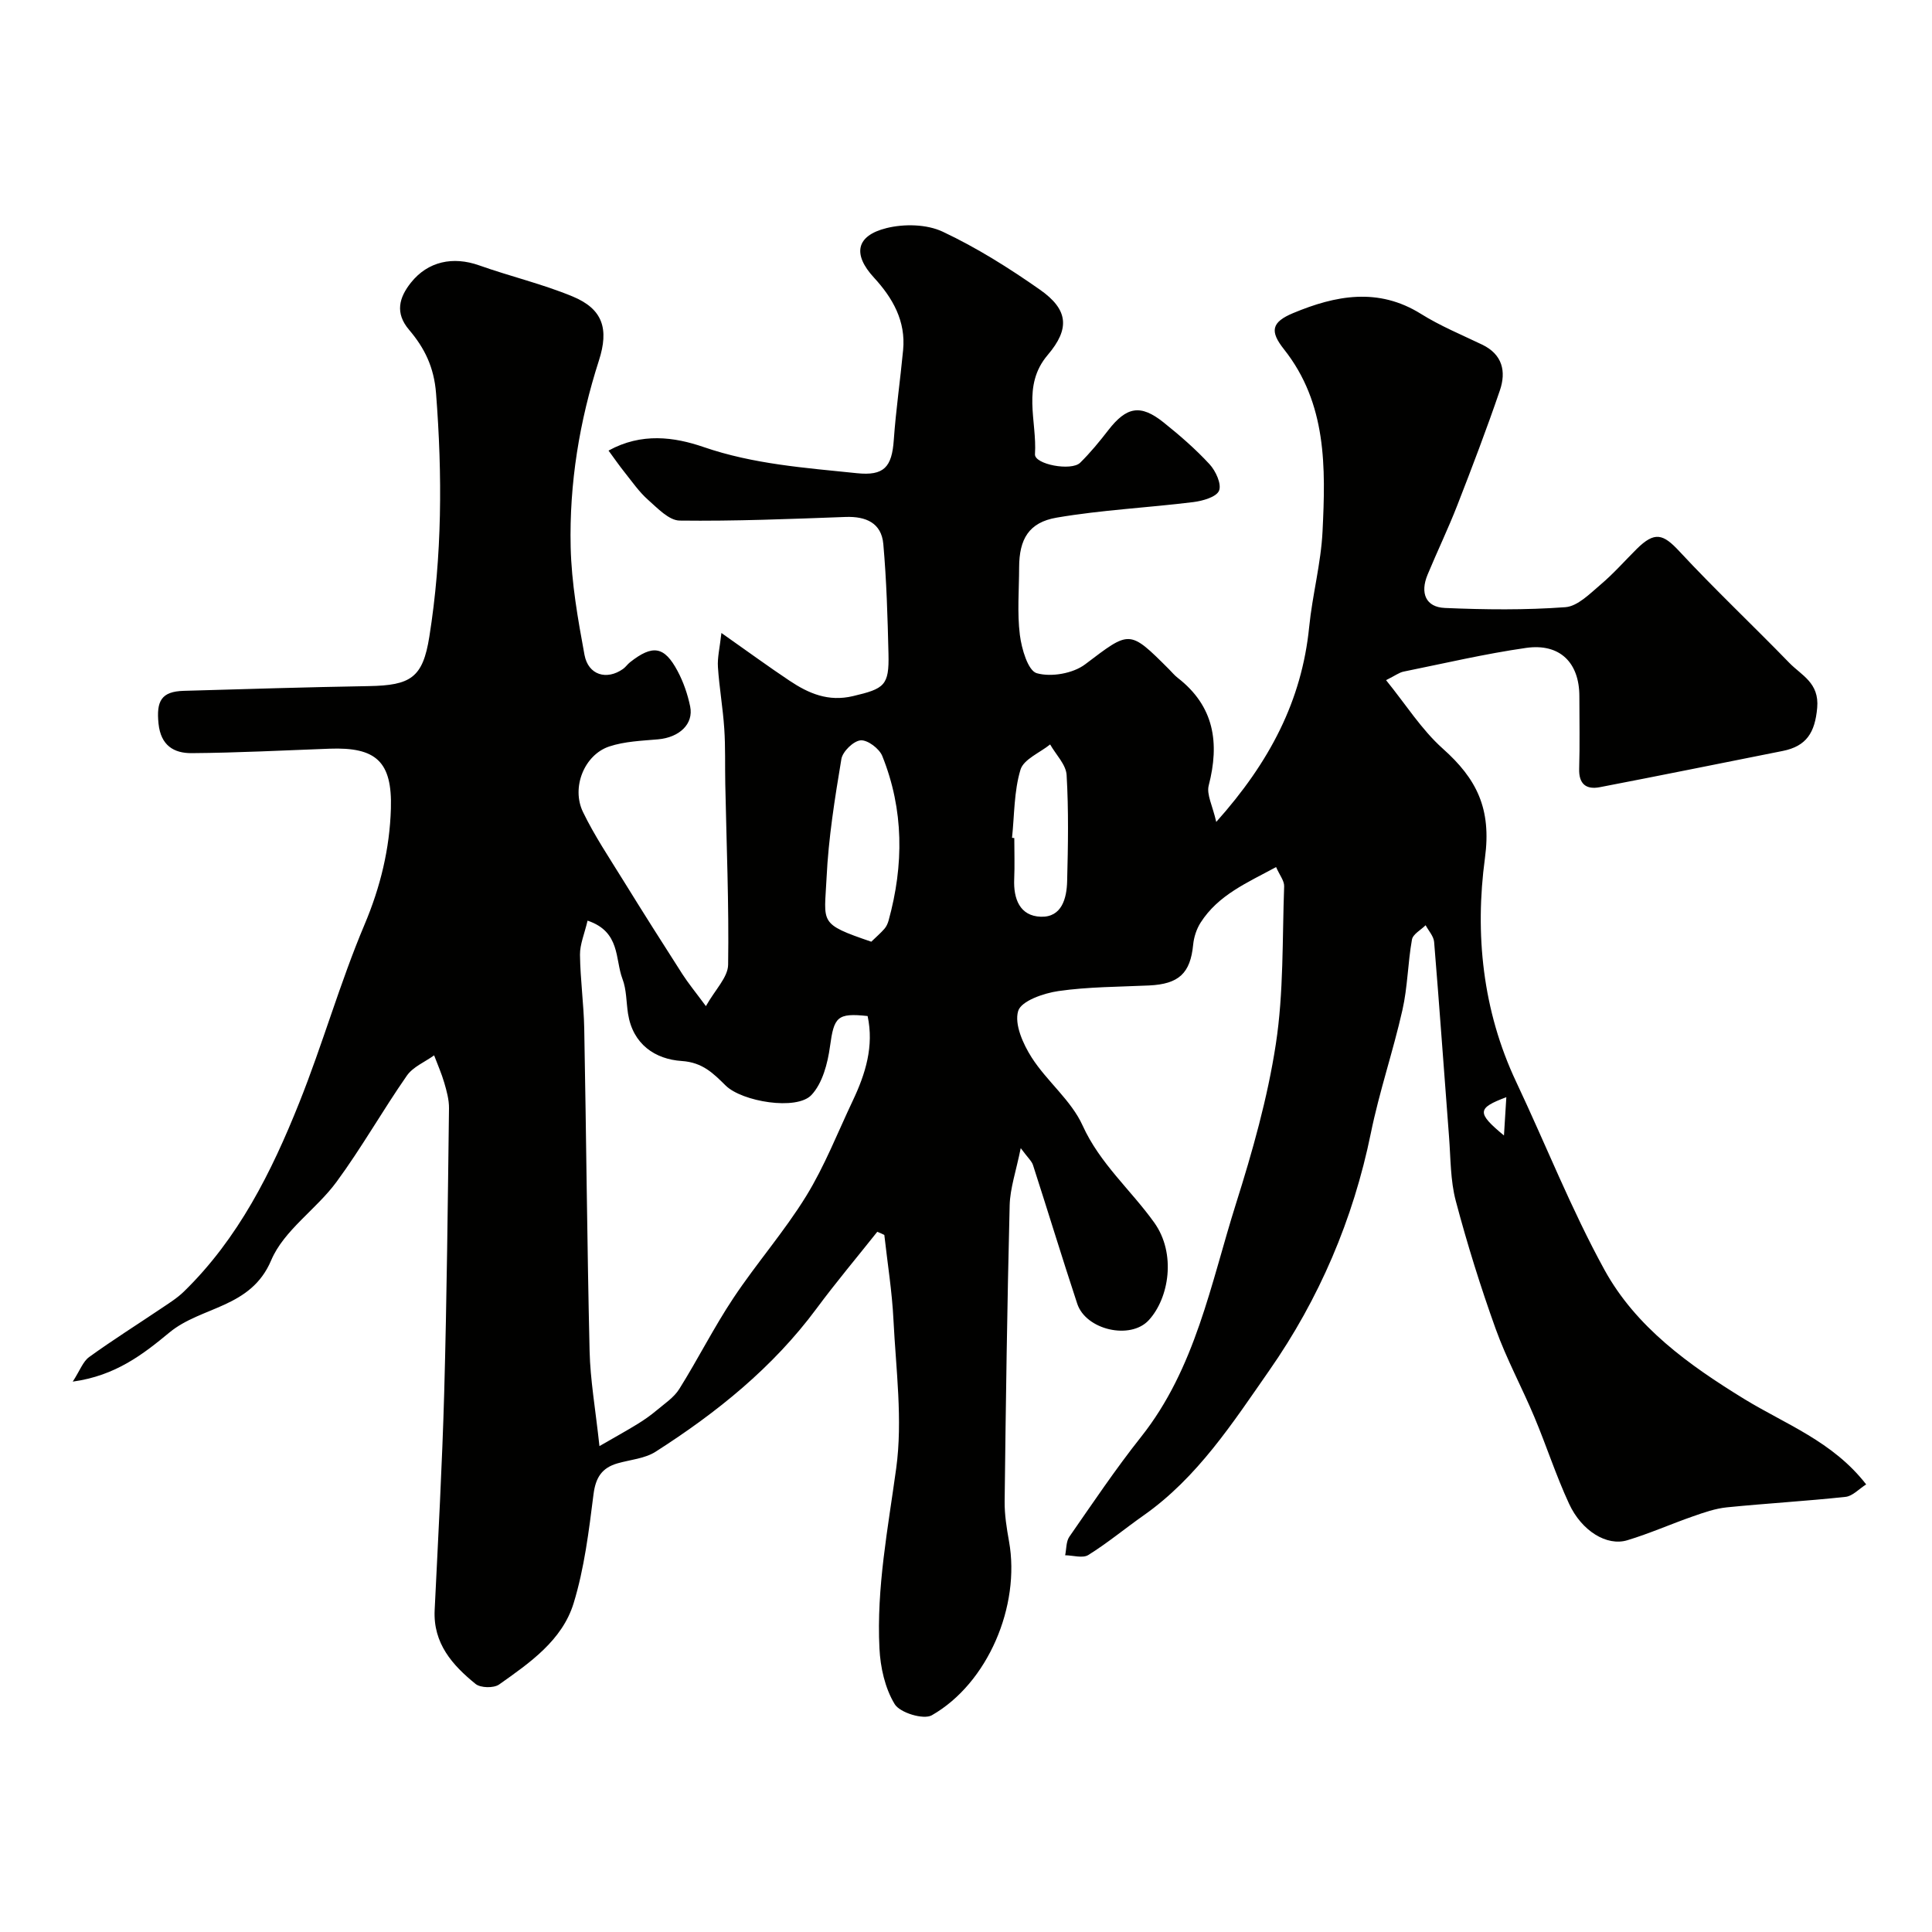 <svg enable-background="new 0 0 400 400" viewBox="0 0 400 400" xmlns="http://www.w3.org/2000/svg"><path d="m181.63 255.03c-4.2 5.29-8.56 10.47-12.58 15.9-9.05 12.21-20.65 21.54-33.31 29.63-2.23 1.43-5.24 1.65-7.89 2.41-3.23.93-4.53 2.93-4.97 6.41-.96 7.58-1.89 15.29-4.12 22.56-2.37 7.7-9.09 12.34-15.43 16.82-1.11.78-3.84.72-4.87-.12-4.8-3.89-8.8-8.39-8.47-15.28.73-15.03 1.56-30.07 1.98-45.11.54-19.6.74-39.2.99-58.8.02-1.76-.48-3.56-.98-5.28-.56-1.93-1.39-3.78-2.1-5.67-1.92 1.38-4.38 2.38-5.65 4.21-5.02 7.21-9.36 14.92-14.56 21.99-4.18 5.69-10.9 10.02-13.52 16.22-4.21 9.97-14.45 9.49-21.06 14.95-5.42 4.48-11.13 8.96-20.03 10.18 1.49-2.3 2.11-4.16 3.4-5.09 4.85-3.51 9.93-6.7 14.9-10.05 1.63-1.1 3.33-2.15 4.72-3.51 11.26-10.97 18.13-24.73 23.85-39.03 4.88-12.18 8.45-24.89 13.55-36.96 3.3-7.81 5.2-15.71 5.45-23.99.29-9.77-3.08-12.77-12.71-12.41-9.51.35-19.02.85-28.53.92-3.67.03-6.4-1.56-6.87-6.11-.48-4.68.58-6.66 5.23-6.79 12.77-.37 25.53-.76 38.3-.98 8.69-.15 11.19-1.73 12.54-10.23 2.66-16.71 2.7-33.49 1.39-50.38-.42-5.45-2.39-9.4-5.58-13.15-2.98-3.5-2.06-6.7.37-9.76 3.53-4.44 8.74-5.5 14.13-3.59 6.42 2.28 13.11 3.85 19.38 6.45 6.25 2.6 7.52 6.72 5.42 13.25-4.04 12.55-6.15 25.47-5.85 38.61.17 7.46 1.5 14.95 2.86 22.32.78 4.21 4.6 5.32 7.98 2.93.54-.38.92-.97 1.44-1.38 4.69-3.7 7.11-3.35 9.86 1.82 1.21 2.27 2.08 4.8 2.6 7.32.75 3.65-2.25 6.42-6.63 6.81-3.4.3-6.93.42-10.12 1.48-5.16 1.72-7.9 8.48-5.44 13.57 2.39 4.93 5.48 9.53 8.37 14.21 4.01 6.49 8.09 12.93 12.21 19.35 1.23 1.91 2.68 3.67 4.87 6.63 1.91-3.41 4.56-5.97 4.6-8.57.19-12.47-.34-24.94-.59-37.42-.08-3.83.05-7.66-.21-11.48-.28-4.25-1.03-8.47-1.31-12.73-.13-1.97.38-3.98.72-7.06 5.55 3.9 9.76 6.99 14.1 9.88 3.95 2.64 8.02 4.41 13.15 3.19 6.48-1.53 7.5-2.17 7.34-8.74-.18-7.59-.4-15.2-1.07-22.75-.39-4.37-3.6-5.75-7.81-5.6-11.45.42-22.91.89-34.36.75-2.21-.03-4.57-2.56-6.54-4.3-1.82-1.61-3.25-3.68-4.78-5.6-1.17-1.46-2.23-3-3.4-4.59 6.84-3.77 13.63-2.81 19.64-.75 10.39 3.58 21.08 4.32 31.78 5.43 5.6.58 7.25-1.24 7.64-6.89.44-6.21 1.34-12.39 1.93-18.6.58-6.02-2.16-10.8-6.05-15.02-4.4-4.78-3.76-8.66 2.63-10.24 3.64-.9 8.31-.81 11.62.75 7.04 3.31 13.73 7.52 20.12 12 5.9 4.13 6.25 8.08 1.62 13.52-5.43 6.37-2.19 13.68-2.64 20.55-.14 2.1 7.53 3.56 9.36 1.76 2.1-2.07 3.99-4.37 5.8-6.71 3.79-4.9 6.68-5.46 11.47-1.63 3.34 2.67 6.61 5.51 9.51 8.65 1.28 1.38 2.53 4.11 1.97 5.48-.54 1.31-3.38 2.12-5.31 2.36-9.43 1.17-18.97 1.62-28.31 3.22-5.8.99-7.75 4.49-7.77 10.29-.01 4.67-.42 9.39.15 13.98.36 2.88 1.68 7.42 3.5 7.94 2.99.85 7.51.06 10.02-1.84 9.27-7 9.06-7.28 17.37 1.03.59.59 1.12 1.25 1.78 1.76 7.59 5.88 8.71 13.48 6.43 22.3-.48 1.86.8 4.17 1.56 7.54 11.09-12.41 17.71-25.11 19.24-40.36.66-6.64 2.45-13.19 2.77-19.83.64-13.17.92-26.43-7.99-37.67-2.94-3.71-2.64-5.6 1.93-7.5 8.74-3.64 17.57-5.36 26.44.18 3.98 2.49 8.39 4.31 12.64 6.35 4.25 2.03 5.03 5.58 3.69 9.5-2.73 7.99-5.74 15.89-8.81 23.77-1.89 4.85-4.16 9.56-6.16 14.38-1.58 3.81-.37 6.71 3.57 6.88 8.31.36 16.68.45 24.97-.16 2.54-.19 5.07-2.8 7.29-4.68 2.66-2.25 4.99-4.9 7.47-7.37 3.72-3.68 5.46-3.15 8.83.48 7.35 7.91 15.23 15.33 22.75 23.08 2.54 2.62 6.25 4.13 5.79 9.33-.46 5.14-2.23 7.95-7.15 8.93-12.62 2.51-25.22 5.07-37.86 7.5-2.82.54-4.37-.65-4.27-3.83.15-5 .04-10 .04-15 0-6.95-4.03-11-11.02-10.01-8.52 1.22-16.93 3.2-25.38 4.91-.89.18-1.7.81-3.62 1.77 4.08 5.02 7.34 10.24 11.74 14.17 7.01 6.25 10.12 12.41 8.73 22.68-2.11 15.63-.51 31.53 6.47 46.32 6.12 12.96 11.39 26.37 18.27 38.9 6.51 11.86 17.47 19.71 28.9 26.73 8.57 5.26 18.36 8.78 25.29 17.71-1.48.93-2.8 2.42-4.27 2.58-8.18.88-16.4 1.35-24.58 2.17-2.37.24-4.72 1.06-7 1.86-4.57 1.59-9.01 3.57-13.63 4.96-4.2 1.26-9.41-1.9-12.03-7.56-2.71-5.85-4.69-12.02-7.19-17.97-2.57-6.13-5.77-12.01-8.01-18.25-3.13-8.7-5.89-17.56-8.26-26.5-1.12-4.23-1.05-8.8-1.39-13.23-1.04-13.45-1.98-26.92-3.09-40.37-.1-1.19-1.15-2.31-1.76-3.46-.98.98-2.63 1.84-2.83 2.97-.86 4.82-.89 9.81-1.97 14.57-1.93 8.56-4.79 16.91-6.54 25.5-3.65 17.87-10.72 34.37-21.03 49.14-7.54 10.81-14.86 22.17-26.02 30.01-3.84 2.7-7.47 5.72-11.45 8.2-1.16.72-3.17.07-4.79.05.27-1.29.18-2.84.87-3.84 4.84-6.96 9.57-14.02 14.84-20.66 11.28-14.21 14.42-31.69 19.65-48.27 3.42-10.83 6.55-21.89 8.26-33.08 1.64-10.72 1.32-21.75 1.72-32.65.04-1.14-.94-2.31-1.67-3.98-5.95 3.23-11.97 5.75-15.64 11.52-.84 1.32-1.38 3-1.53 4.56-.58 5.89-2.94 8.14-9.13 8.43-6.27.29-12.58.27-18.77 1.16-3.06.44-7.71 2.05-8.33 4.13-.82 2.73 1.01 6.83 2.8 9.63 3.16 4.94 8.19 8.87 10.54 14.07 3.57 7.88 10 13.35 14.83 20.1 4.6 6.43 3.07 15.66-1.14 20.22-3.81 4.12-13.01 2.01-14.8-3.42-3.15-9.54-6.07-19.15-9.16-28.71-.27-.83-1.06-1.5-2.54-3.5-.96 4.77-2.2 8.29-2.29 11.83-.51 20.43-.8 40.87-1.04 61.3-.03 2.76.42 5.56.91 8.3 2.39 13.32-4.37 29.36-15.99 35.99-1.7.97-6.6-.52-7.68-2.3-2.01-3.3-2.97-7.61-3.16-11.56-.63-12.56 1.77-24.86 3.47-37.28 1.37-10.04-.06-20.5-.57-30.75-.29-5.87-1.24-11.71-1.89-17.56-.45-.24-.95-.44-1.46-.65zm-59.98-64.42c-.65 2.75-1.59 4.91-1.57 7.05.06 5.1.78 10.19.88 15.3.42 22.26.59 44.52 1.11 66.77.14 6 1.21 11.98 2.04 19.67 3.33-1.92 5.65-3.2 7.91-4.59 1.36-.84 2.68-1.76 3.9-2.79 1.66-1.4 3.61-2.67 4.72-4.45 3.87-6.18 7.16-12.75 11.2-18.82 4.78-7.19 10.54-13.76 15.06-21.1 3.83-6.22 6.52-13.15 9.67-19.79 2.63-5.55 4.4-11.27 3.06-17.5-6.33-.69-6.96.21-7.79 6.3-.48 3.51-1.55 7.61-3.84 10.05-3.07 3.26-14.37 1.38-17.76-1.96-2.55-2.51-4.76-4.79-9.08-5.08-5.51-.36-10.13-3.45-11.13-9.77-.38-2.42-.3-5.01-1.16-7.24-1.55-4.07-.38-9.76-7.22-12.05zm58.74 4.36c1.08-1.04 1.96-1.8 2.72-2.67.41-.47.69-1.1.86-1.7 3.17-11.49 3.18-22.92-1.3-34.07-.61-1.53-3.04-3.37-4.48-3.25-1.48.12-3.73 2.31-3.99 3.86-1.36 8.16-2.68 16.39-3.07 24.64-.45 9.38-1.73 9.44 9.26 13.19zm29.14-21.51c.16.02.31.03.47.05 0 2.83.1 5.66-.02 8.48-.18 4.11 1.16 7.67 5.53 7.81 4.32.13 5.34-3.8 5.43-7.34.19-7.34.32-14.7-.11-22.01-.13-2.16-2.22-4.21-3.41-6.32-2.13 1.72-5.49 3.07-6.14 5.23-1.35 4.47-1.25 9.37-1.75 14.1zm101.85 61.63c.2-3.28.33-5.39.49-7.93-6.05 2.27-6.19 3.21-.49 7.93z" fill="#010100"/></svg>